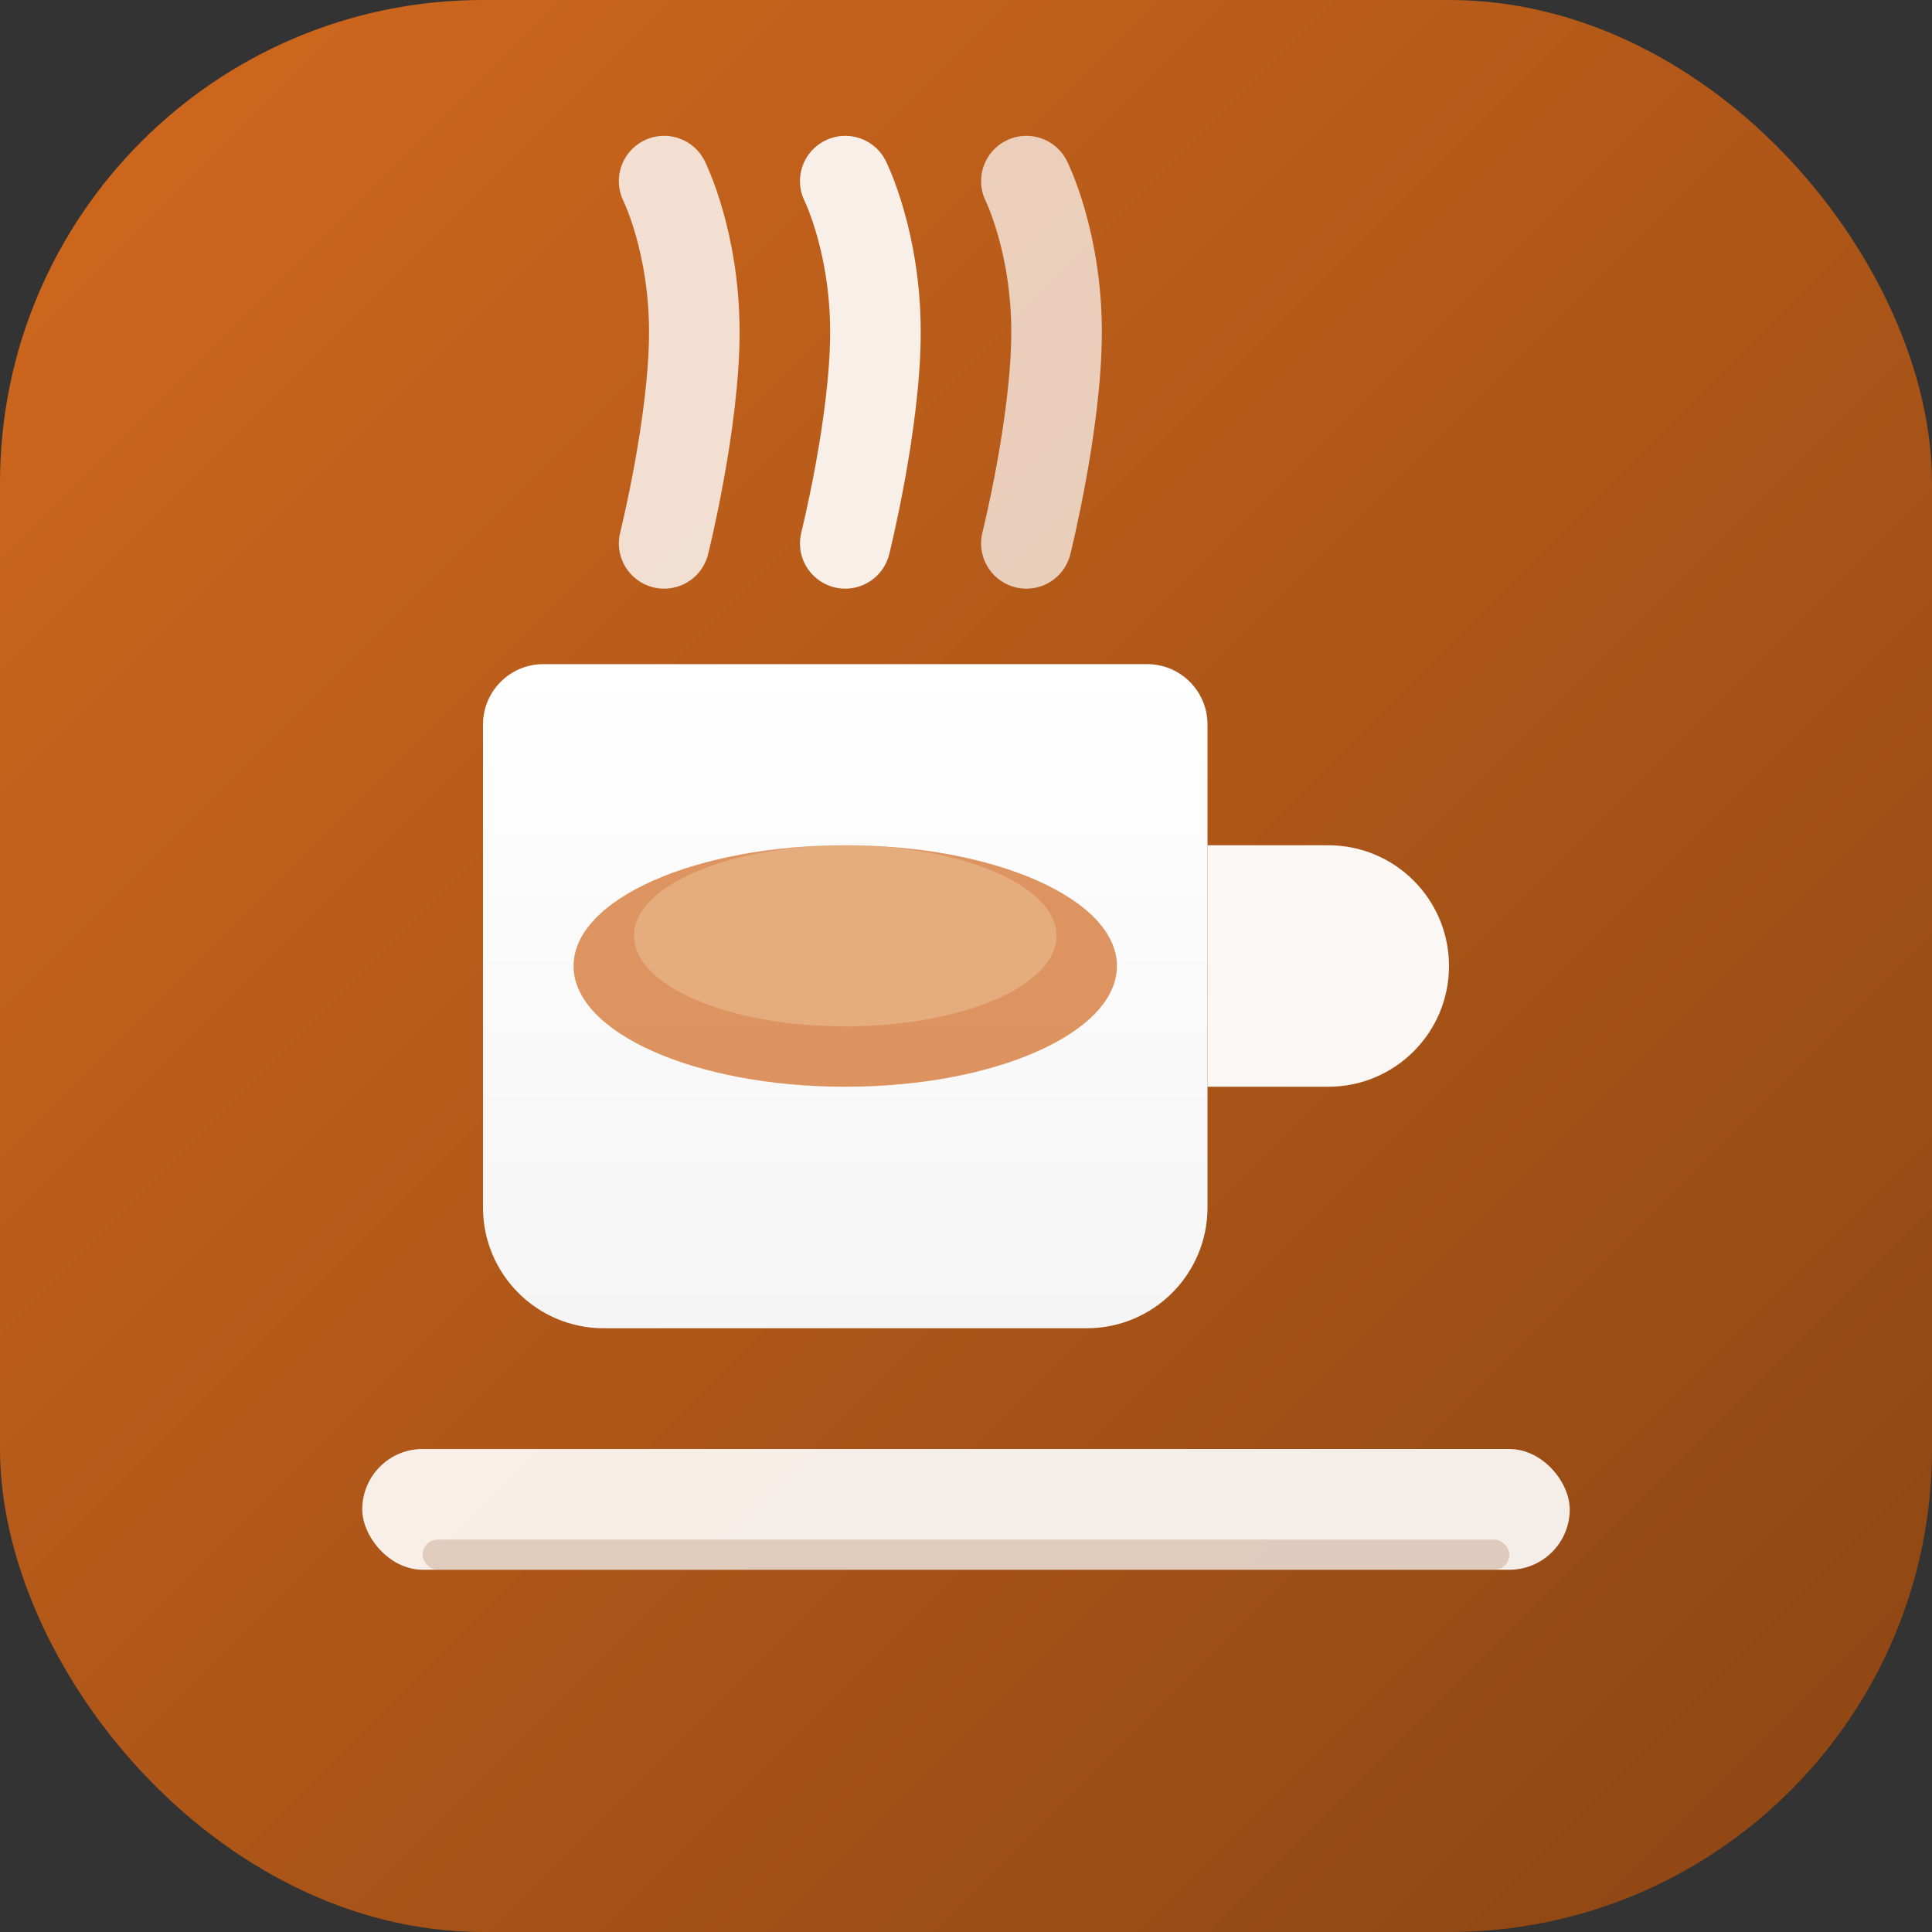 <svg width="32" height="32" viewBox="0 0 32 32" fill="none" xmlns="http://www.w3.org/2000/svg">
  <rect x="0" y="0" width="32" height="32" fill="#333333" stroke="none"/>
  <!-- Gradient definitions -->
  <defs>
    <linearGradient id="coffee-gradient" x1="0%" y1="0%" x2="100%" y2="100%">
      <stop offset="0%" style="stop-color:#D2691E;stop-opacity:1" />
      <stop offset="100%" style="stop-color:#8B4513;stop-opacity:1" />
    </linearGradient>
    <linearGradient id="cup-gradient" x1="0%" y1="0%" x2="0%" y2="100%">
      <stop offset="0%" style="stop-color:#FFFFFF;stop-opacity:1" />
      <stop offset="100%" style="stop-color:#F5F5F5;stop-opacity:1" />
    </linearGradient>
  </defs>
  
  <!-- Background with rounded corners -->
  <rect width="32" height="32" rx="8" fill="url(#coffee-gradient)"/>
  
  <!-- Coffee Cup with subtle gradient -->
  <path d="M8 12C8 11.448 8.448 11 9 11H19C19.552 11 20 11.448 20 12V20C20 21.105 19.105 22 18 22H10C8.895 22 8 21.105 8 20V12Z" fill="url(#cup-gradient)"/>
  
  <!-- Coffee Handle -->
  <path d="M20 14H22C23.105 14 24 14.895 24 16C24 17.105 23.105 18 22 18H20V14Z" fill="#FFFFFF" opacity="0.95"/>
  
  <!-- Stylized Steam -->
  <path d="M11 9C11 9 11.5 7 11.5 5.5C11.5 4 11 3 11 3" stroke="#FFFFFF" stroke-width="1.5" stroke-linecap="round" opacity="0.8"/>
  <path d="M14 9C14 9 14.5 7 14.5 5.5C14.5 4 14 3 14 3" stroke="#FFFFFF" stroke-width="1.5" stroke-linecap="round" opacity="0.9"/>
  <path d="M17 9C17 9 17.5 7 17.5 5.5C17.5 4 17 3 17 3" stroke="#FFFFFF" stroke-width="1.5" stroke-linecap="round" opacity="0.7"/>
  
  <!-- Coffee Surface with foam -->
  <ellipse cx="14" cy="16" rx="4.5" ry="2" fill="#D2691E" opacity="0.7"/>
  <ellipse cx="14" cy="15.5" rx="3.5" ry="1.5" fill="#F4E4C1" opacity="0.3"/>
  
  <!-- Saucer with subtle shadow -->
  <rect x="6" y="24" width="20" height="2" rx="1" fill="#FFFFFF" opacity="0.9"/>
  <rect x="7" y="25.5" width="18" height="0.5" rx="0.25" fill="#8B4513" opacity="0.2"/>
</svg>
